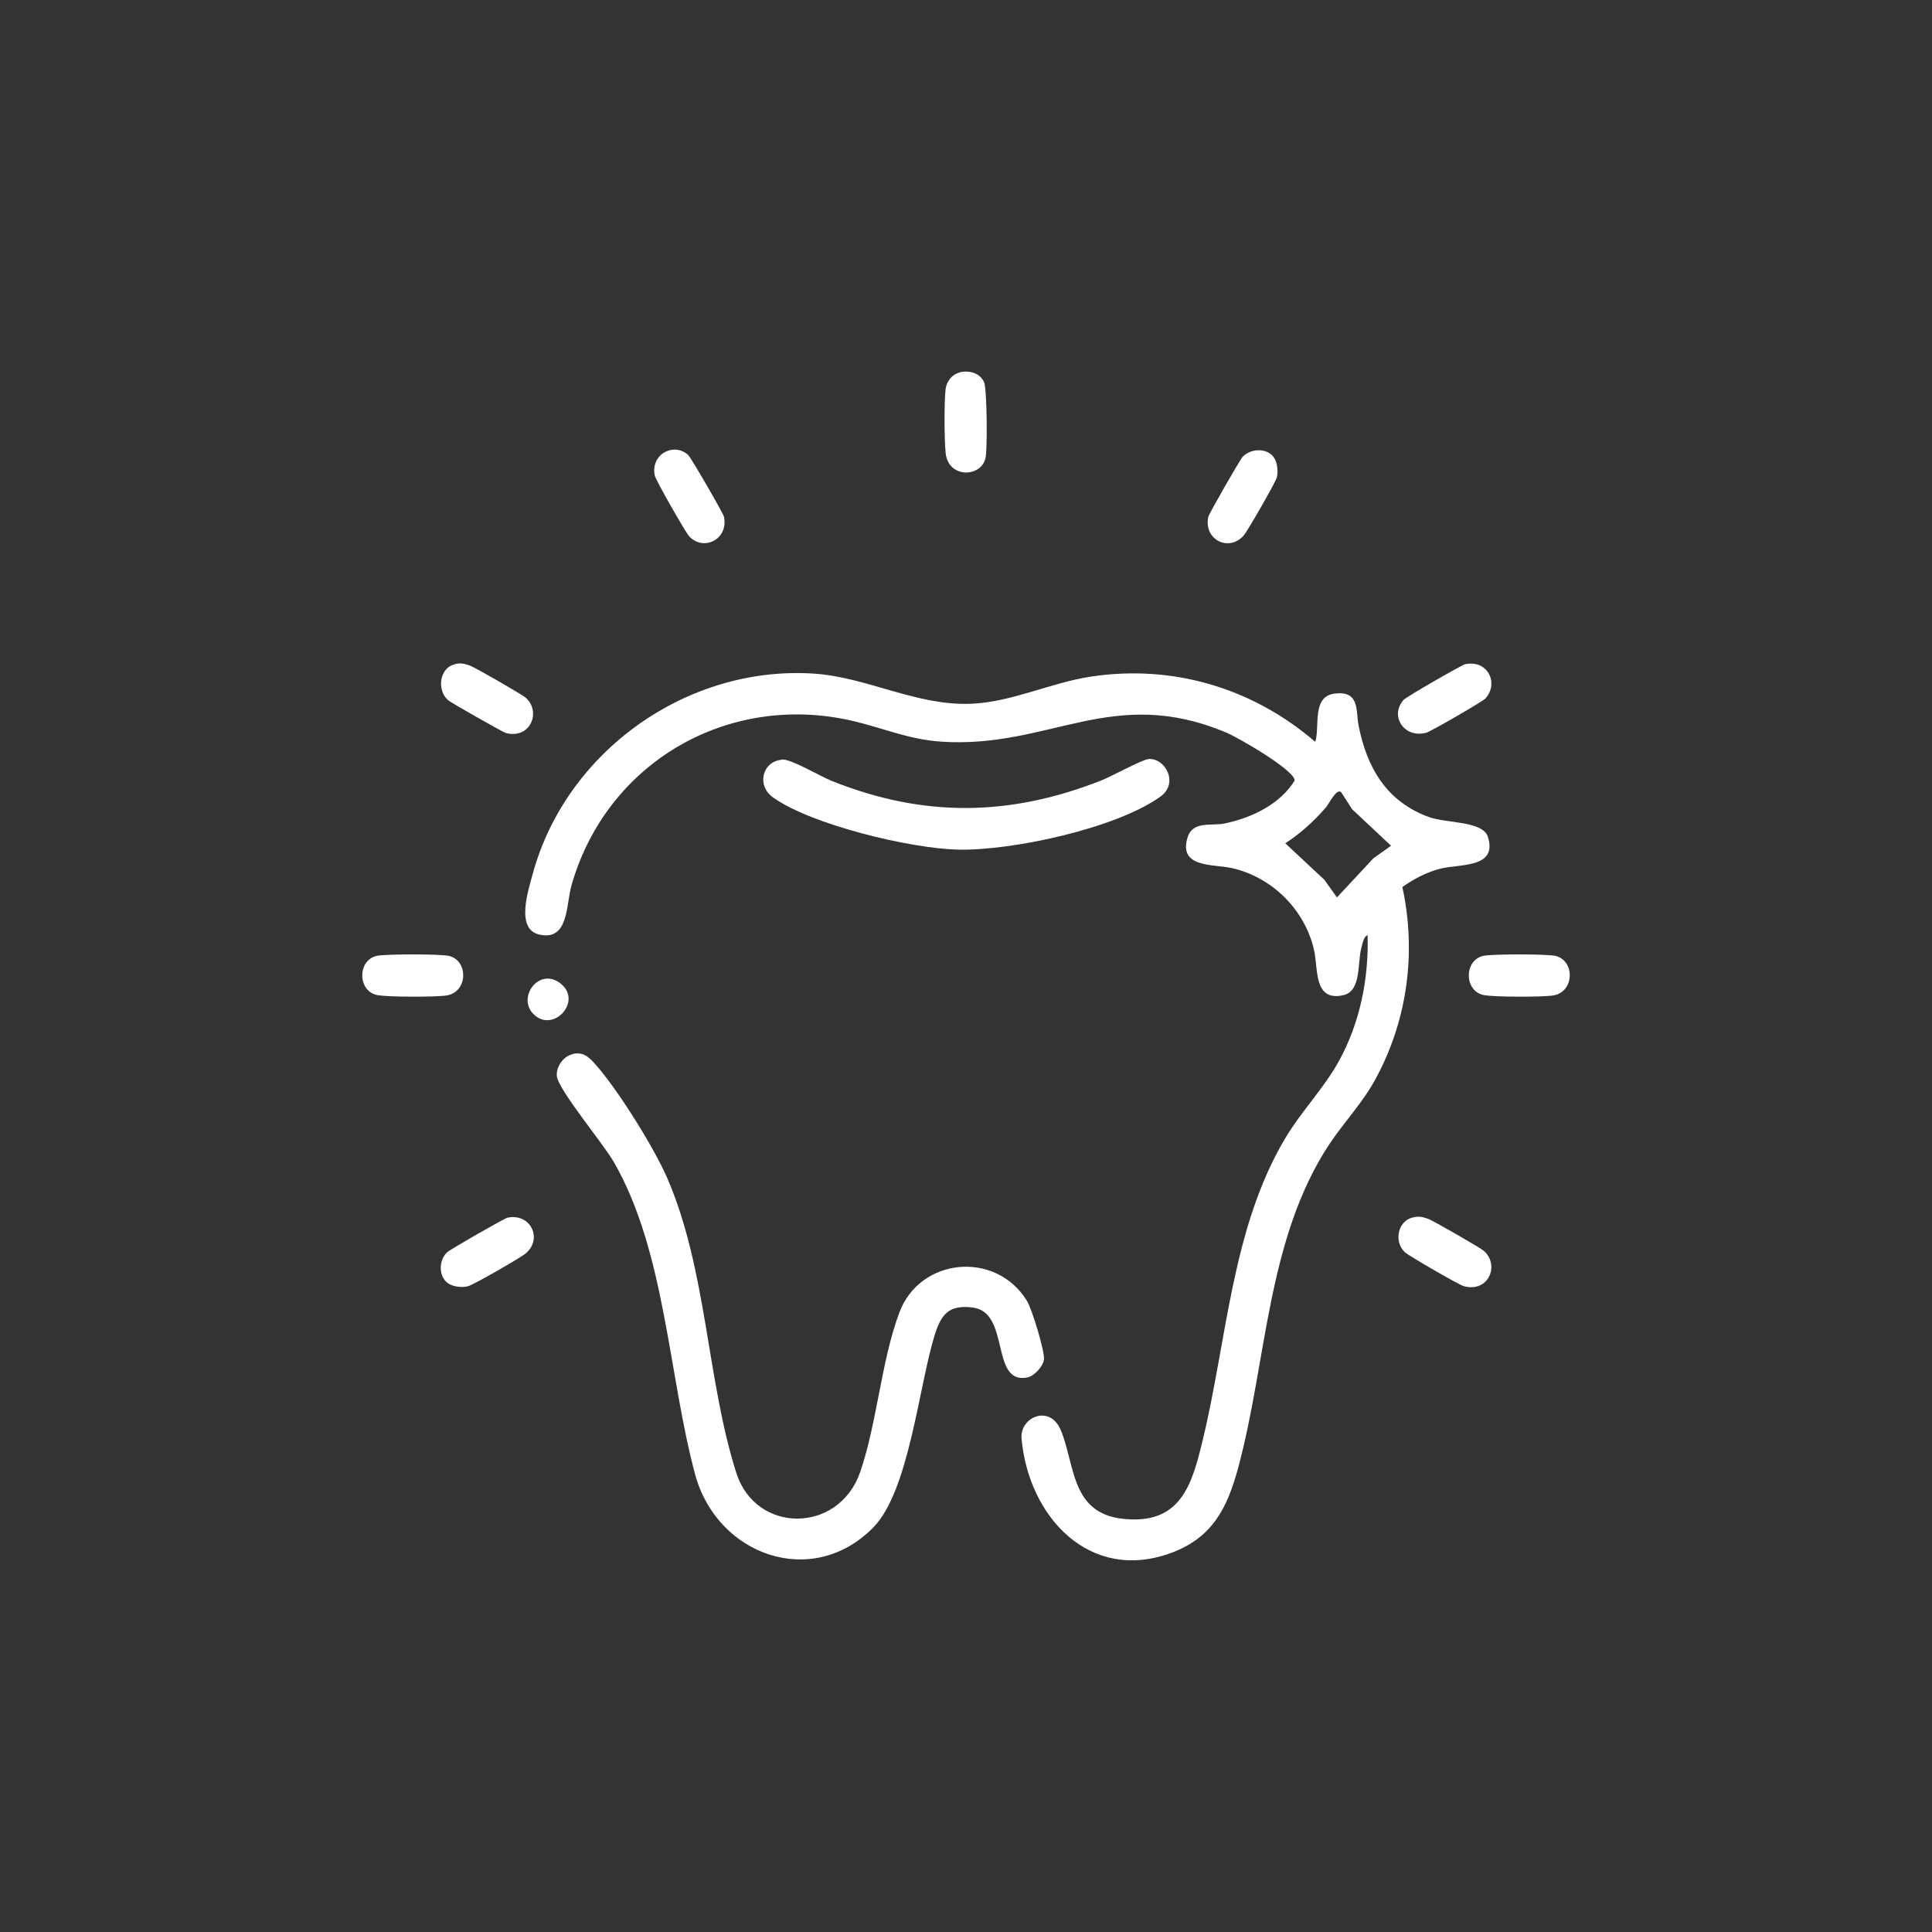 <?xml version="1.0" encoding="UTF-8"?>
<svg id="Layer_1" data-name="Layer 1" xmlns="http://www.w3.org/2000/svg" viewBox="0 0 80 80">
  <rect x="0" y="0" width="80" height="80" fill="#333333" stroke="none"/>
  <defs>
    <style>
      .cls-1 {
        fill: #fff;
      }
    </style>
  </defs>
  <path class="cls-1" d="M54.47,30.7c.18-.64-.15-1.86.79-1.98,1.04-.13.88.68.99,1.29.34,1.77,1.16,3.19,2.94,3.83.7.25,2.21.15,2.42.81.42,1.33-1.21,1.11-2.01,1.33-.55.15-1.07.42-1.53.75.58,2.69.22,5.46-1.08,7.89-.54,1.02-1.31,1.81-1.94,2.75-2.6,3.94-2.58,8.96-3.78,13.41-.45,1.65-1.05,2.87-2.74,3.51-3.41,1.28-5.94-1.49-6.23-4.72-.08-.88,1.16-1.44,1.62-.36.6,1.41.4,3.44,2.57,3.68,2.38.26,2.86-1.37,3.31-3.25,1.01-4.17,1.2-8.78,3.42-12.51.66-1.11,1.61-2.08,2.22-3.19.87-1.58,1.24-3.41,1.19-5.21-.16.02-.22.38-.26.52-.17.64.01,1.79-.75,1.96-1.24.27-1.03-1.1-1.21-1.88-.38-1.66-1.73-3-3.38-3.38-.77-.18-2.26.01-1.85-1.29.22-.68.99-.45,1.52-.56,1.12-.23,2.3-.79,2.91-1.78,0-.43-2.34-1.78-2.82-1.98-4.74-2-7.31.67-11.82.37-1.36-.09-2.44-.58-3.71-.87-5.15-1.17-10.14,1.75-11.59,6.8-.24.82-.11,2.33-1.33,2.06-1.01-.22-.46-1.84-.28-2.52,1.38-5.05,6.35-8.61,11.6-8.29,2.25.14,4.28,1.35,6.57,1.25,1.66-.07,3.29-.87,4.92-1.12,3.4-.52,6.7.46,9.29,2.68ZM55.51,32.79c-.19-.13-.5.54-.63.67-.49.56-1.04,1.06-1.66,1.46l1.62,1.51.52.73,1.51-1.62.73-.52-1.61-1.51-.47-.73Z"/>
  <path class="cls-1" d="M23.72,43.64c.39-.08.61.08.86.35.94,1.02,2.48,3.49,3.04,4.77,1.66,3.82,1.64,8.38,2.87,12.23.81,2.54,4.25,2.52,5.13-.04.7-2.04.87-4.6,1.62-6.6.85-2.28,3.99-2.58,5.28-.49.21.33.73,2.06.71,2.41-.02.3-.41.72-.7.77-1.54.28-.68-2.71-2.26-2.9-.99-.12-1.3.29-1.57,1.15-.66,2.14-1.06,6.47-2.55,7.97-2.53,2.56-6.47,1.14-7.37-2.22-1.1-4.1-1.23-9.21-3.35-12.9-.44-.78-2.29-2.98-2.37-3.57-.05-.39.28-.85.66-.92Z"/>
  <path class="cls-1" d="M32.37,31.45c.37-.04,1.62.71,2.08.89,3.81,1.52,7.37,1.47,11.17-.03.4-.16,1.68-.86,1.94-.88.69-.05,1.26.99.5,1.55-1.83,1.32-6.18,2.26-8.42,2.2-1.95-.05-6.03-1.02-7.63-2.16-.7-.5-.44-1.49.36-1.56Z"/>
  <path class="cls-1" d="M60.7,27.5c.91-.18,1.38.81.8,1.43-.11.12-2.27,1.37-2.44,1.41-.92.25-1.53-.7-.94-1.36.12-.13,2.41-1.45,2.58-1.49Z"/>
  <path class="cls-1" d="M58.51,50.41c.25-.06.39-.02.63.06.18.06,2.18,1.21,2.31,1.33.66.6.18,1.73-.83,1.46-.2-.05-2.29-1.26-2.45-1.41-.46-.43-.3-1.3.34-1.44Z"/>
  <path class="cls-1" d="M39.76,15.41c.38-.08.83.04.99.42.12.29.14,2.75.06,3.13-.18.82-1.53.85-1.65-.18-.06-.54-.07-2.18,0-2.7.05-.31.28-.59.59-.66Z"/>
  <path class="cls-1" d="M15.6,39.58c.37-.08,2.61-.08,2.98,0,.82.18.81,1.5-.09,1.64-.44.07-2.48.07-2.89-.02-.8-.18-.8-1.44,0-1.62Z"/>
  <path class="cls-1" d="M61.42,39.58c.37-.08,2.61-.08,2.98,0,.82.18.81,1.5-.09,1.64-.44.07-2.48.07-2.89-.02-.8-.18-.8-1.44,0-1.62Z"/>
  <path class="cls-1" d="M28.51,18.86c.11.1,1.44,2.4,1.47,2.54.19.94-.85,1.44-1.44.81-.15-.16-1.4-2.34-1.43-2.53-.17-.87.79-1.39,1.4-.83Z"/>
  <path class="cls-1" d="M18.47,53.07c-.32-.32-.28-.92.05-1.22.13-.12,2.36-1.4,2.5-1.43.96-.19,1.46.88.75,1.48-.21.18-2.16,1.3-2.39,1.36-.28.07-.7.02-.91-.19Z"/>
  <path class="cls-1" d="M52.68,18.86c.21.21.26.63.19.91-.05.2-1.2,2.2-1.36,2.39-.6.71-1.67.21-1.48-.75.03-.14,1.31-2.37,1.43-2.5.31-.32.91-.37,1.22-.05Z"/>
  <path class="cls-1" d="M18.83,27.5c.25-.06.39-.02.63.06.18.06,2.18,1.21,2.31,1.33.66.6.18,1.73-.83,1.46-.13-.04-2.28-1.26-2.39-1.36-.48-.43-.34-1.35.28-1.48Z"/>
  <path class="cls-1" d="M22.12,42.02c-.74-.68.17-1.97,1.06-1.32.98.72-.24,2.08-1.06,1.32Z"/>
</svg>